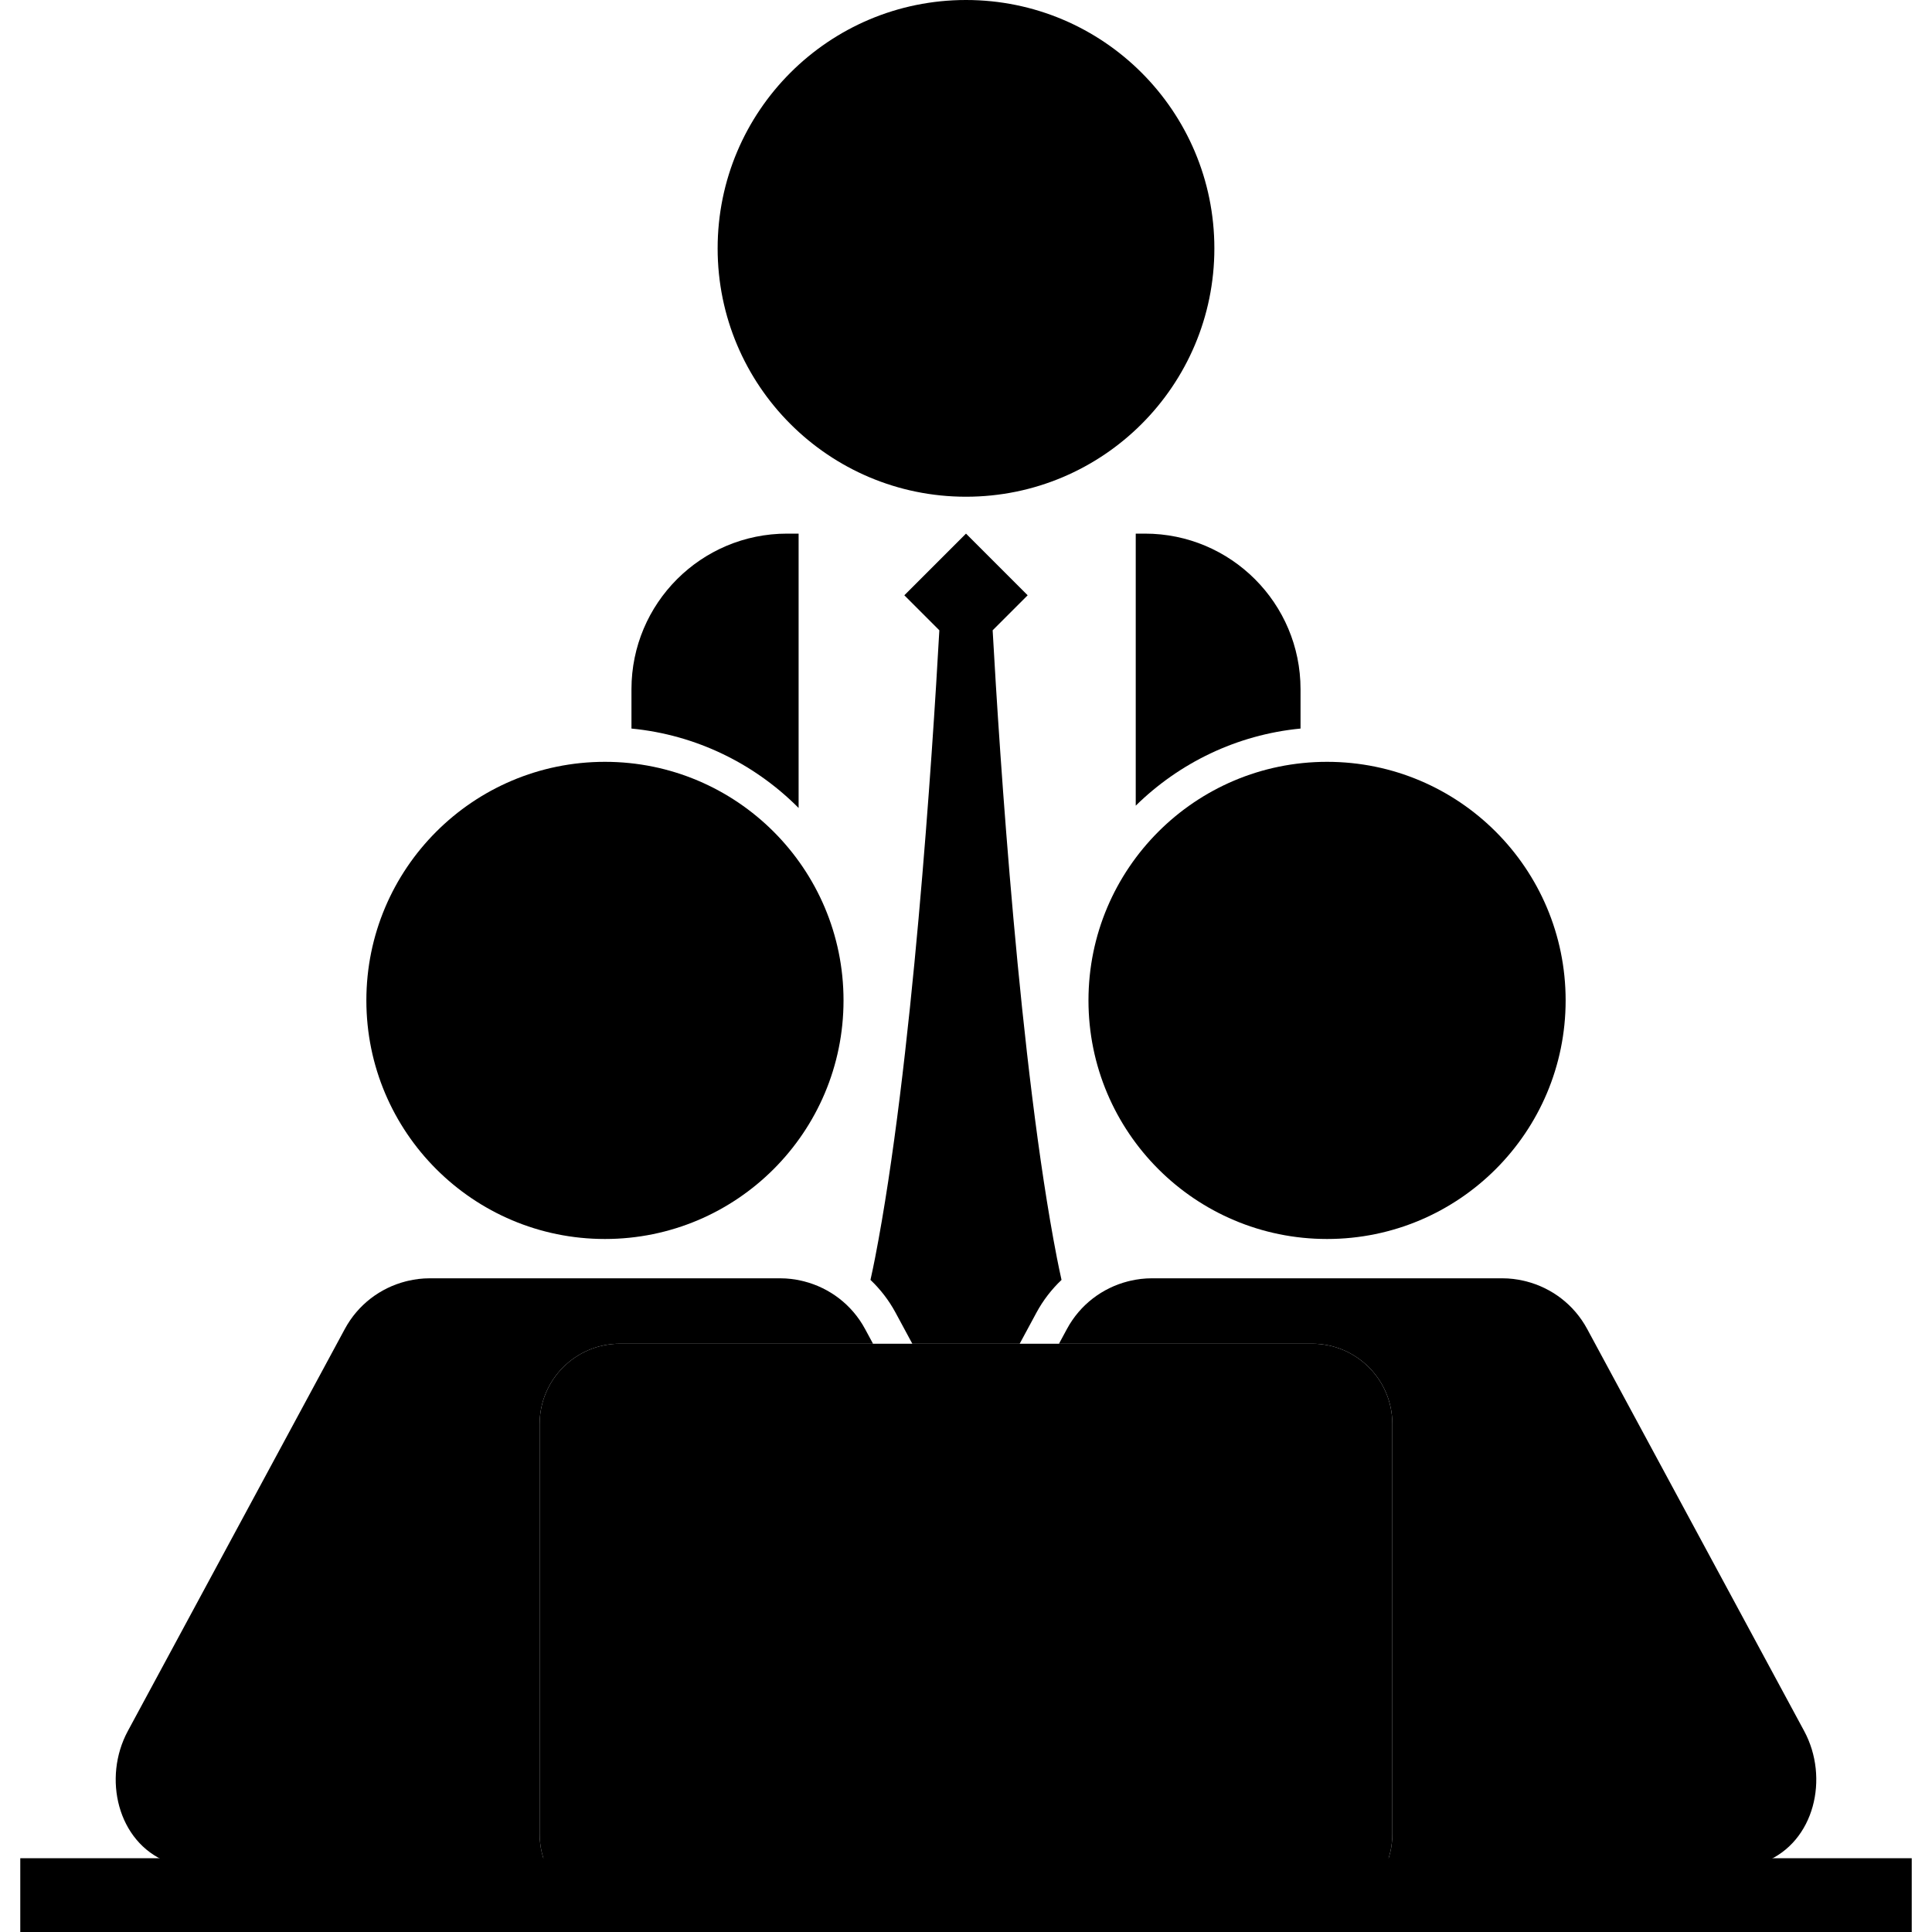 <?xml version="1.0" encoding="iso-8859-1"?>
<!-- Uploaded to: SVG Repo, www.svgrepo.com, Generator: SVG Repo Mixer Tools -->
<!DOCTYPE svg PUBLIC "-//W3C//DTD SVG 1.1//EN" "http://www.w3.org/Graphics/SVG/1.1/DTD/svg11.dtd">
<svg fill="#000000" version="1.1" id="Capa_1" xmlns="http://www.w3.org/2000/svg" xmlns:xlink="http://www.w3.org/1999/xlink" 
	 width="800px" height="800px" viewBox="0 0 678.228 678.229"
	 xml:space="preserve">
<g>
	<g>
		<circle cx="339.114" cy="87.188" r="87.188"/>
		<g>
			<path d="M456.551,255.76v-13.807c0-30.168-24.456-54.625-54.625-54.625h-3.226v95.504
				C413.933,267.866,434.119,257.932,456.551,255.76z"/>
			<path d="M280.353,283.64v-96.312h-4.052c-30.17,0-54.625,24.457-54.625,54.625v13.807
				C244.513,257.971,265.029,268.219,280.353,283.64z"/>
		</g>
		<g>
			<circle cx="465.862" cy="351.194" r="83.754"/>
			<circle cx="212.366" cy="351.194" r="83.754"/>
		</g>
		<path d="M217.594,671.994c-15.521,0-28.149-12.627-28.149-28.149V499.862c0-15.521,12.628-28.148,28.149-28.148h243.042
			c15.521,0,28.146,12.628,28.146,28.148v143.981c0,15.522-12.626,28.149-28.146,28.149L217.594,671.994L217.594,671.994z"/>
		<path d="M320.269,471.714h37.689l5.901-10.937c2.318-4.296,5.304-8.153,8.791-11.465c-0.562-2.538-1.107-5.103-1.617-7.723
			c-13.032-66.916-20.164-177.307-22.564-220.324l12.291-12.291l-21.646-21.646l-21.647,21.647l12.291,12.291
			c-2.401,43.017-9.531,153.408-22.562,220.324c-0.51,2.619-1.056,5.182-1.617,7.719c3.486,3.312,6.471,7.172,8.791,11.469
			L320.269,471.714z"/>
		<g>
			<path d="M633.354,607.679l-76.173-141.135c-4.658-8.632-12.526-14.42-21.328-16.698c-0.081-0.021-0.677-0.167-0.895-0.217
				c-2.436-0.57-4.97-0.881-7.578-0.881h-50.813h-21.41h-50.813c-2.608,0-5.144,0.311-7.576,0.881
				c-0.221,0.05-0.815,0.195-0.896,0.217c-8.801,2.278-16.667,8.066-21.325,16.698l-2.791,5.169h88.883
				c15.521,0,28.146,12.628,28.146,28.148v143.982c0,4.5-1.065,8.754-2.953,12.53h41.553h67.028
				c11.979-0.299,19.936-0.675,25.225-2.8C636.993,646.599,642.24,624.14,633.354,607.679z"/>
			<path d="M189.444,643.844V499.862c0-15.521,12.628-28.148,28.149-28.148h88.881l-2.79-5.169
				c-4.659-8.632-12.526-14.42-21.327-16.698c-0.081-0.021-0.676-0.167-0.896-0.217c-2.434-0.57-4.969-0.881-7.576-0.881h-50.814
				h-21.41h-50.815c-2.608,0-5.143,0.311-7.577,0.881c-0.219,0.05-0.814,0.195-0.895,0.217c-8.801,2.278-16.668,8.066-21.327,16.698
				L44.874,607.679c-8.886,16.461-3.639,38.92,13.72,45.896c5.289,2.125,13.245,2.501,25.223,2.8h67.03h41.551
				C190.511,652.598,189.444,648.344,189.444,643.844z"/>
		</g>
		<path d="M475.727,652.334c1.417-2.507,2.229-5.402,2.229-8.489V499.862c0-9.566-7.755-17.321-17.32-17.321H217.594
			c-9.567,0-17.323,7.755-17.323,17.321v143.981c0,3.087,0.812,5.982,2.23,8.489H7.117v25.896H20.47h637.289h13.354v-25.895H475.727
			z"/>
	</g>
</g>
</svg>